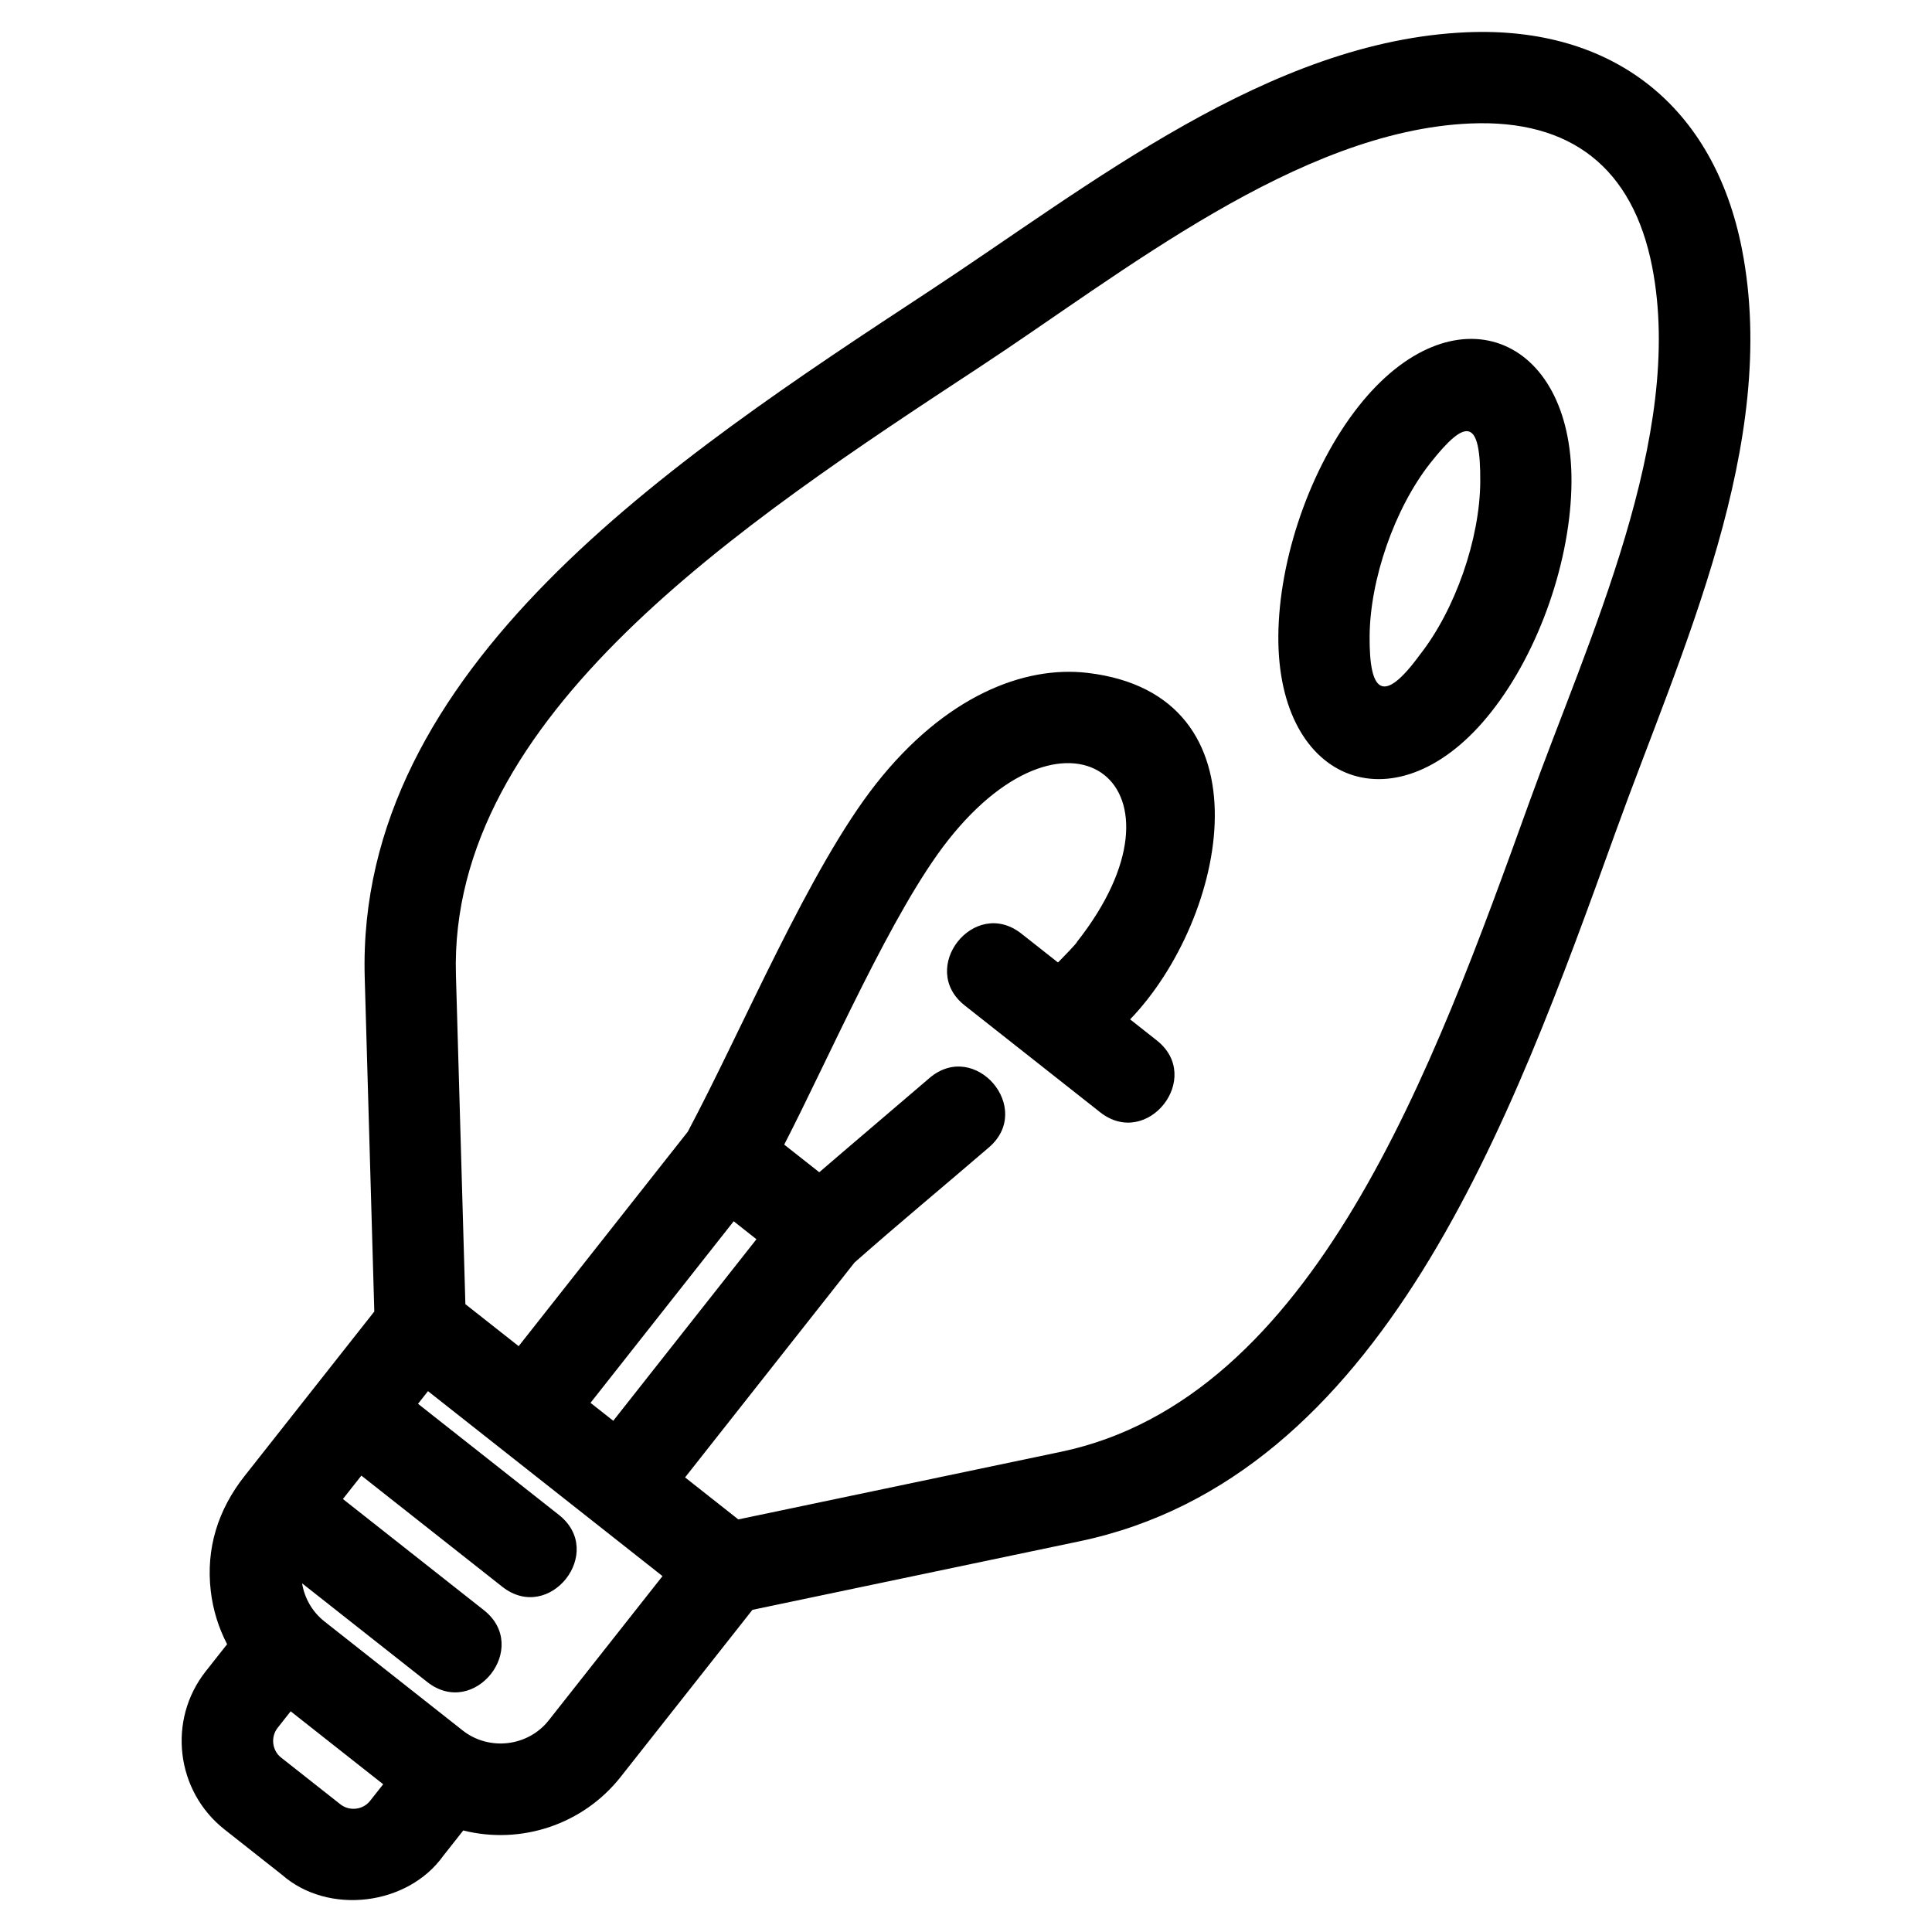 <?xml version="1.0" encoding="UTF-8"?>
<!-- Uploaded to: ICON Repo, www.svgrepo.com, Generator: ICON Repo Mixer Tools -->
<svg fill="#000000" width="800px" height="800px" version="1.1" viewBox="144 144 512 512" xmlns="http://www.w3.org/2000/svg">
 <path d="m339.66 546.66 85.469-17.91c67.129-14.074 98.641-101.41 124.28-172.5 15.359-42.562 41.18-96.797 32.43-141.55-5.117-26.188-21.504-39.102-48.164-37.977-45.609 1.93-92.215 39.684-130.04 64.535-63.152 41.504-140.77 92.52-138.81 161.11l2.504 87.246 14.121 11.133 44.824-56.84c14.59-27.414 32.227-69.789 49.914-92.223 18.246-23.137 39.113-31.34 55.977-29.367 49.258 5.75 37.031 65.141 11.328 91.828l7.047 5.559c12.52 9.844-2.465 28.902-14.984 19.059l-35.871-28.289c-12.52-9.844 2.465-28.902 14.984-19.059l9.707 7.652 0.477-0.48c0.328-0.328 4.711-4.809 4.535-4.949 32.418-41.102-1.762-68.02-34.137-26.969-14.734 18.684-31.367 57.258-43.426 80.664l9.289 7.324c9.699-8.359 19.488-16.613 29.199-24.961 12.078-10.336 27.82 8.059 15.738 18.395-11.836 10.18-23.91 20.172-35.598 30.496l-44.902 56.941zm220.8-274.93c-0.117 20.453-8.449 44.695-21.215 60.879-24.574 31.27-56.707 19.543-56.473-20 0.125-20.453 8.457-44.695 21.215-60.875 24.961-31.645 56.707-19.156 56.473 19.992zm-24.176-0.094c0.102-16.586-3.578-17.168-13.238-4.914-9.461 12.004-15.996 30.84-16.086 45.984-0.09 14.887 3.57 18.125 13.234 4.922 9.469-12.008 16-30.84 16.09-45.992zm-327.5 263.56 34.41-43.629-2.539-88.527c-2.352-82.035 81.492-137.14 149.71-181.97 42.559-27.969 90.062-66.309 142.37-68.52 38.668-1.629 65.484 19.52 72.906 57.512 10.051 51.418-16.184 106.45-33.465 154.36-27.707 76.805-61.762 171.2-142.11 188.04l-86.664 18.16-34.918 44.273c-9.914 12.566-26.277 18.059-41.715 14.199l-5.266 6.672c-9.402 13.227-30.453 15.871-42.773 5.074l-15.234-12.016c-12.902-10.176-15.16-28.996-4.981-41.902l5.672-7.188c-2.297-4.402-3.75-9.168-4.324-14.039-1.34-11.34 1.922-21.617 8.918-30.496zm26.094 6.062 37.34 29.441c12.516 9.844-2.469 28.895-14.984 19.059l-33.18-26.164c0.637 3.867 2.641 7.508 5.914 10.094l36.637 28.895c6.981 5.504 17.309 4.312 22.82-2.68l30.145-38.219-62.148-49.016-2.641 3.352 37.332 29.441c12.52 9.844-2.465 28.895-14.984 19.059l-37.363-29.469-4.891 6.199zm109.59-68.848-6.035-4.762-37.941 48.117 6.027 4.754 37.945-48.109zm-125.99 137.35 15.727 12.402c2.391 1.879 5.973 1.492 7.859-0.906l3.481-4.41-24.516-19.332-3.453 4.379c-1.887 2.387-1.492 5.981 0.898 7.867z"/>
</svg>